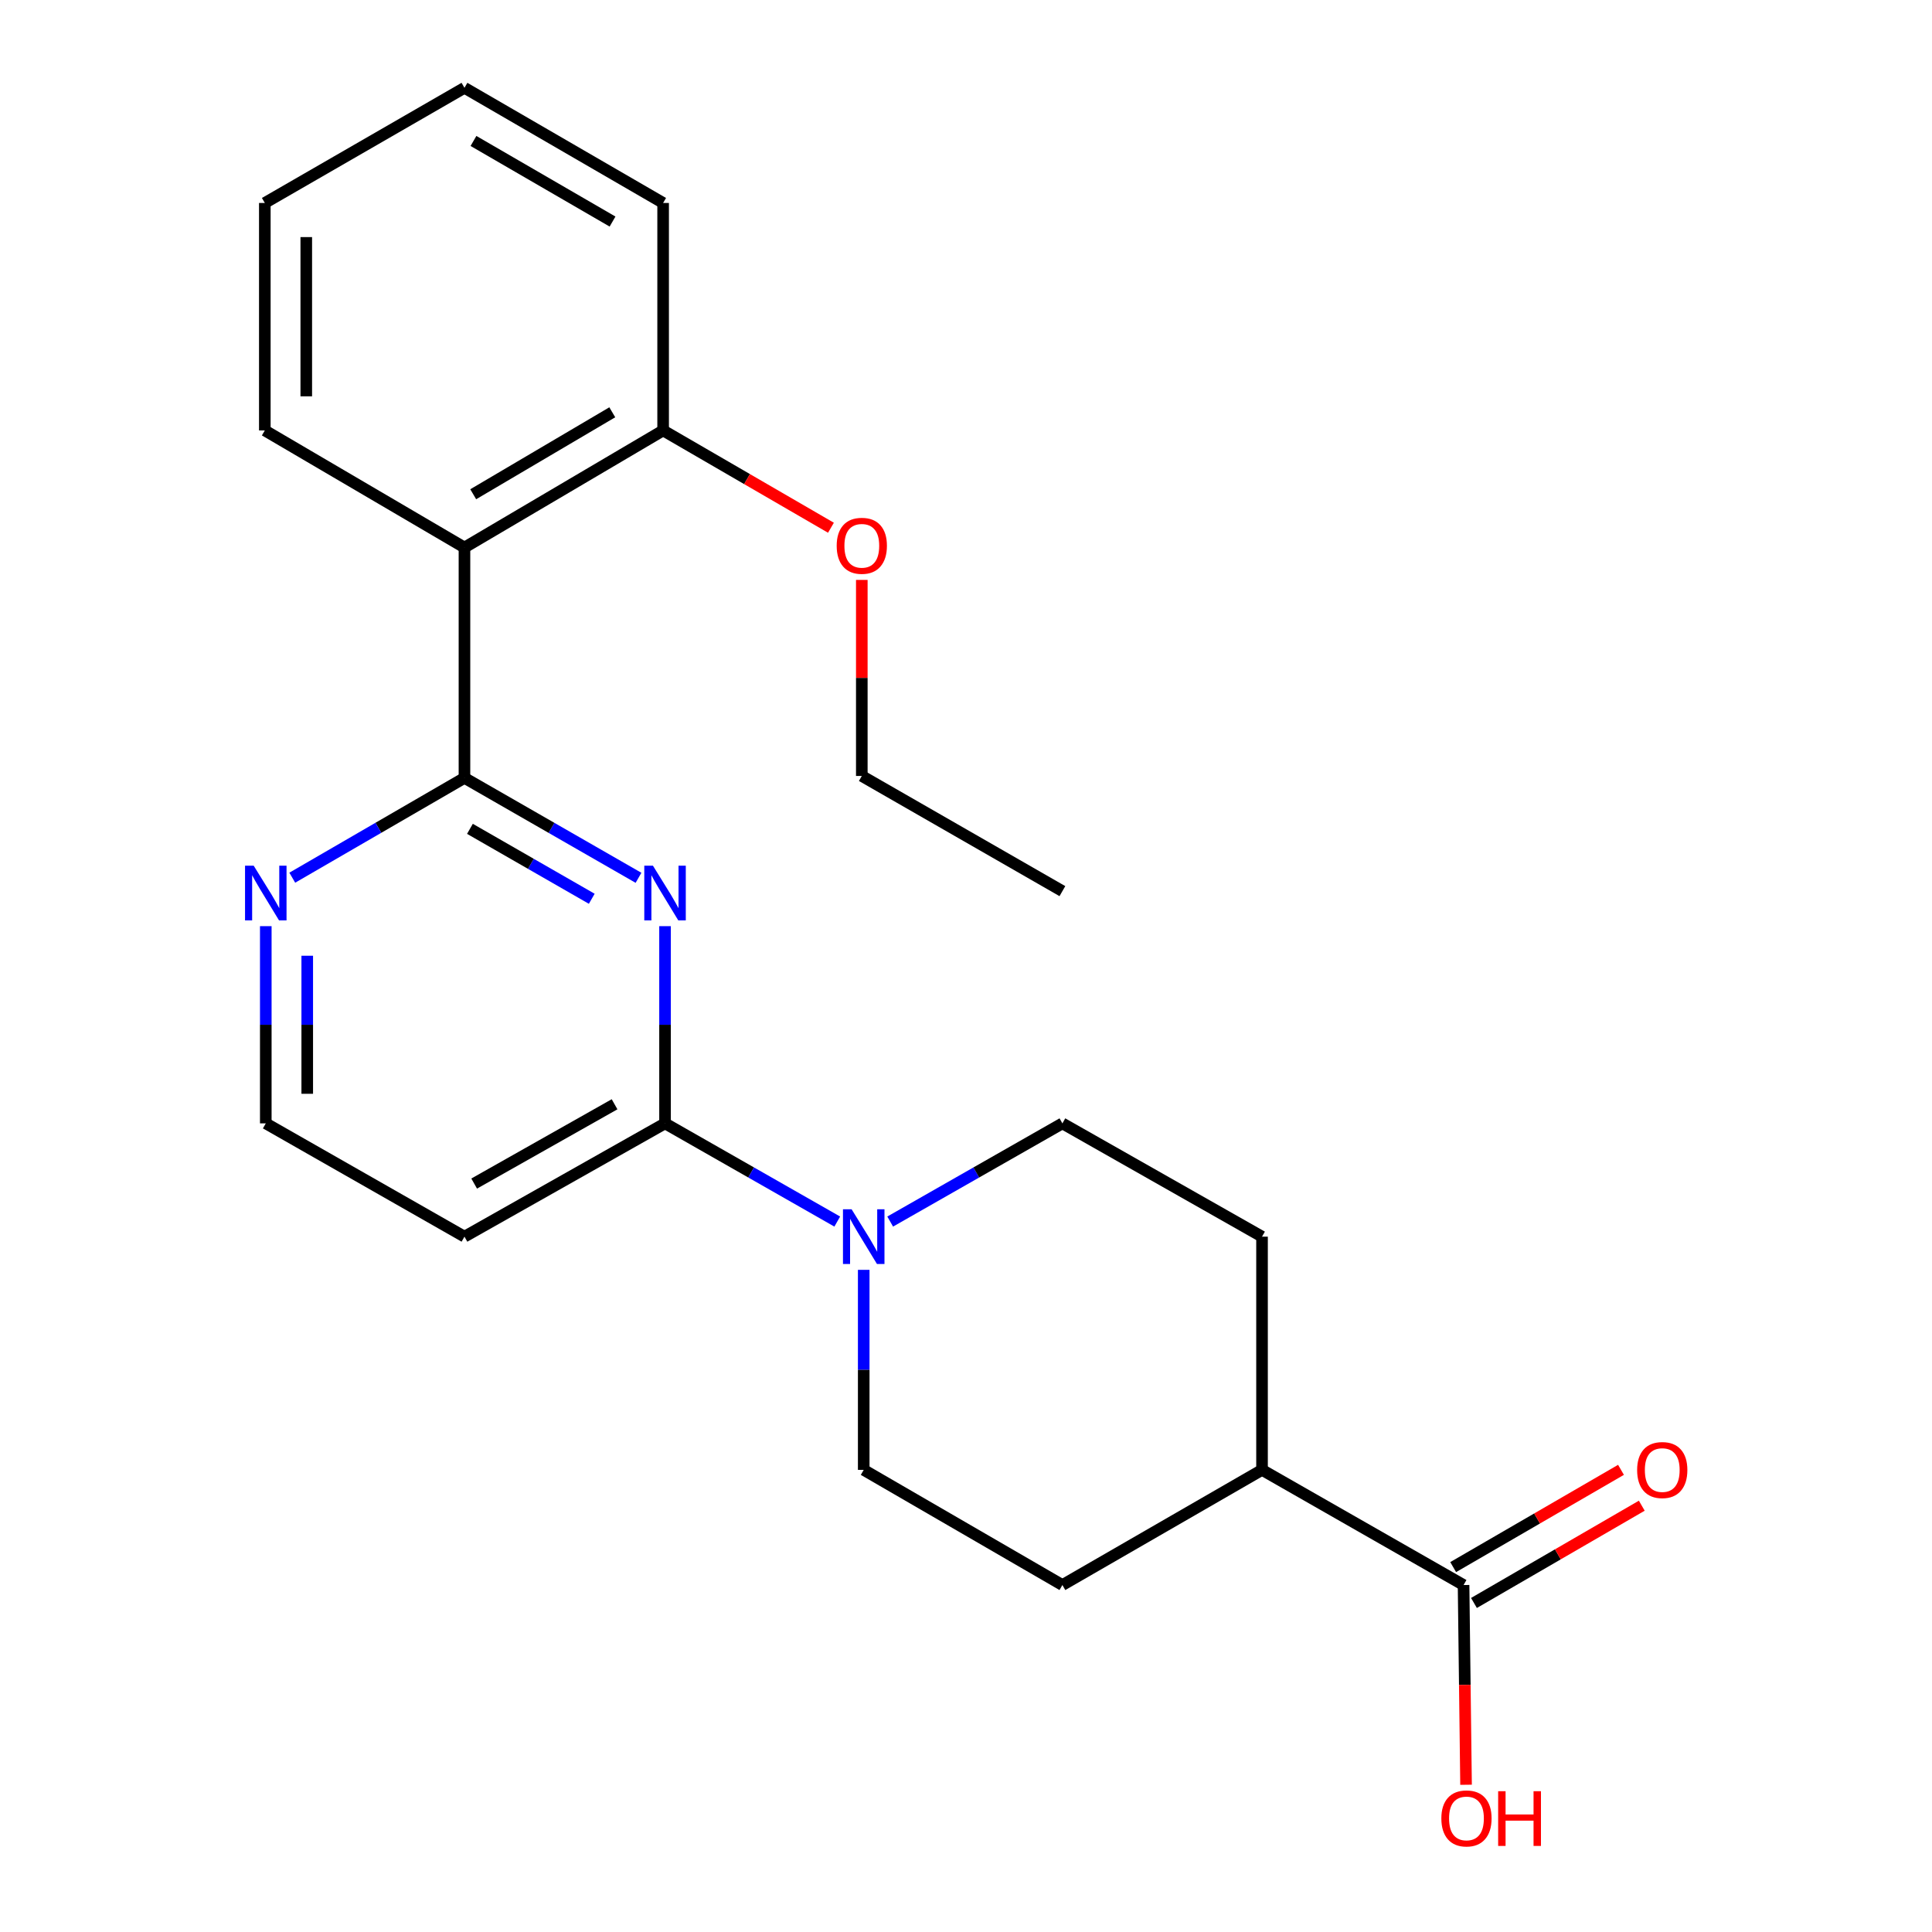 <?xml version='1.0' encoding='iso-8859-1'?>
<svg version='1.1' baseProfile='full'
              xmlns='http://www.w3.org/2000/svg'
                      xmlns:rdkit='http://www.rdkit.org/xml'
                      xmlns:xlink='http://www.w3.org/1999/xlink'
                  xml:space='preserve'
width='1000px' height='1000px' viewBox='0 0 1000 1000'>
<!-- END OF HEADER -->
<rect style='opacity:1.0;fill:#FFFFFF;stroke:none' width='1000' height='1000' x='0' y='0'> </rect>
<path class='bond-0' d='M 330.49,454.355 L 285.448,428.497' style='fill:none;fill-rule:evenodd;stroke:#0000FF;stroke-width:6px;stroke-linecap:butt;stroke-linejoin:miter;stroke-opacity:1' />
<path class='bond-0' d='M 285.448,428.497 L 240.407,402.638' style='fill:none;fill-rule:evenodd;stroke:#000000;stroke-width:6px;stroke-linecap:butt;stroke-linejoin:miter;stroke-opacity:1' />
<path class='bond-0' d='M 306.294,465.206 L 274.765,447.105' style='fill:none;fill-rule:evenodd;stroke:#0000FF;stroke-width:6px;stroke-linecap:butt;stroke-linejoin:miter;stroke-opacity:1' />
<path class='bond-0' d='M 274.765,447.105 L 243.236,429.003' style='fill:none;fill-rule:evenodd;stroke:#000000;stroke-width:6px;stroke-linecap:butt;stroke-linejoin:miter;stroke-opacity:1' />
<path class='bond-1' d='M 344.222,479.38 L 344.222,530.418' style='fill:none;fill-rule:evenodd;stroke:#0000FF;stroke-width:6px;stroke-linecap:butt;stroke-linejoin:miter;stroke-opacity:1' />
<path class='bond-1' d='M 344.222,530.418 L 344.222,581.456' style='fill:none;fill-rule:evenodd;stroke:#000000;stroke-width:6px;stroke-linecap:butt;stroke-linejoin:miter;stroke-opacity:1' />
<path class='bond-2' d='M 240.407,402.638 L 240.407,283.398' style='fill:none;fill-rule:evenodd;stroke:#000000;stroke-width:6px;stroke-linecap:butt;stroke-linejoin:miter;stroke-opacity:1' />
<path class='bond-5' d='M 240.407,402.638 L 195.844,428.465' style='fill:none;fill-rule:evenodd;stroke:#000000;stroke-width:6px;stroke-linecap:butt;stroke-linejoin:miter;stroke-opacity:1' />
<path class='bond-5' d='M 195.844,428.465 L 151.282,454.293' style='fill:none;fill-rule:evenodd;stroke:#0000FF;stroke-width:6px;stroke-linecap:butt;stroke-linejoin:miter;stroke-opacity:1' />
<path class='bond-3' d='M 344.222,581.456 L 388.791,606.868' style='fill:none;fill-rule:evenodd;stroke:#000000;stroke-width:6px;stroke-linecap:butt;stroke-linejoin:miter;stroke-opacity:1' />
<path class='bond-3' d='M 388.791,606.868 L 433.36,632.281' style='fill:none;fill-rule:evenodd;stroke:#0000FF;stroke-width:6px;stroke-linecap:butt;stroke-linejoin:miter;stroke-opacity:1' />
<path class='bond-6' d='M 344.222,581.456 L 240.407,640.092' style='fill:none;fill-rule:evenodd;stroke:#000000;stroke-width:6px;stroke-linecap:butt;stroke-linejoin:miter;stroke-opacity:1' />
<path class='bond-6' d='M 318.098,571.569 L 245.427,612.614' style='fill:none;fill-rule:evenodd;stroke:#000000;stroke-width:6px;stroke-linecap:butt;stroke-linejoin:miter;stroke-opacity:1' />
<path class='bond-7' d='M 240.407,283.398 L 343.233,222.794' style='fill:none;fill-rule:evenodd;stroke:#000000;stroke-width:6px;stroke-linecap:butt;stroke-linejoin:miter;stroke-opacity:1' />
<path class='bond-7' d='M 244.936,255.822 L 316.914,213.4' style='fill:none;fill-rule:evenodd;stroke:#000000;stroke-width:6px;stroke-linecap:butt;stroke-linejoin:miter;stroke-opacity:1' />
<path class='bond-16' d='M 240.407,283.398 L 137.069,222.794' style='fill:none;fill-rule:evenodd;stroke:#000000;stroke-width:6px;stroke-linecap:butt;stroke-linejoin:miter;stroke-opacity:1' />
<path class='bond-9' d='M 447.06,657.27 L 447.06,709.04' style='fill:none;fill-rule:evenodd;stroke:#0000FF;stroke-width:6px;stroke-linecap:butt;stroke-linejoin:miter;stroke-opacity:1' />
<path class='bond-9' d='M 447.06,709.04 L 447.06,760.81' style='fill:none;fill-rule:evenodd;stroke:#000000;stroke-width:6px;stroke-linecap:butt;stroke-linejoin:miter;stroke-opacity:1' />
<path class='bond-10' d='M 460.759,632.281 L 505.328,606.868' style='fill:none;fill-rule:evenodd;stroke:#0000FF;stroke-width:6px;stroke-linecap:butt;stroke-linejoin:miter;stroke-opacity:1' />
<path class='bond-10' d='M 505.328,606.868 L 549.897,581.456' style='fill:none;fill-rule:evenodd;stroke:#000000;stroke-width:6px;stroke-linecap:butt;stroke-linejoin:miter;stroke-opacity:1' />
<path class='bond-4' d='M 757.539,820.412 L 653.223,760.81' style='fill:none;fill-rule:evenodd;stroke:#000000;stroke-width:6px;stroke-linecap:butt;stroke-linejoin:miter;stroke-opacity:1' />
<path class='bond-11' d='M 762.918,829.694 L 806.351,804.522' style='fill:none;fill-rule:evenodd;stroke:#000000;stroke-width:6px;stroke-linecap:butt;stroke-linejoin:miter;stroke-opacity:1' />
<path class='bond-11' d='M 806.351,804.522 L 849.784,779.349' style='fill:none;fill-rule:evenodd;stroke:#FF0000;stroke-width:6px;stroke-linecap:butt;stroke-linejoin:miter;stroke-opacity:1' />
<path class='bond-11' d='M 752.159,811.13 L 795.592,785.957' style='fill:none;fill-rule:evenodd;stroke:#000000;stroke-width:6px;stroke-linecap:butt;stroke-linejoin:miter;stroke-opacity:1' />
<path class='bond-11' d='M 795.592,785.957 L 839.025,760.785' style='fill:none;fill-rule:evenodd;stroke:#FF0000;stroke-width:6px;stroke-linecap:butt;stroke-linejoin:miter;stroke-opacity:1' />
<path class='bond-15' d='M 757.539,820.412 L 758.182,872.102' style='fill:none;fill-rule:evenodd;stroke:#000000;stroke-width:6px;stroke-linecap:butt;stroke-linejoin:miter;stroke-opacity:1' />
<path class='bond-15' d='M 758.182,872.102 L 758.825,923.792' style='fill:none;fill-rule:evenodd;stroke:#FF0000;stroke-width:6px;stroke-linecap:butt;stroke-linejoin:miter;stroke-opacity:1' />
<path class='bond-23' d='M 137.57,479.38 L 137.57,530.418' style='fill:none;fill-rule:evenodd;stroke:#0000FF;stroke-width:6px;stroke-linecap:butt;stroke-linejoin:miter;stroke-opacity:1' />
<path class='bond-23' d='M 137.57,530.418 L 137.57,581.456' style='fill:none;fill-rule:evenodd;stroke:#000000;stroke-width:6px;stroke-linecap:butt;stroke-linejoin:miter;stroke-opacity:1' />
<path class='bond-23' d='M 159.027,494.691 L 159.027,530.418' style='fill:none;fill-rule:evenodd;stroke:#0000FF;stroke-width:6px;stroke-linecap:butt;stroke-linejoin:miter;stroke-opacity:1' />
<path class='bond-23' d='M 159.027,530.418 L 159.027,566.144' style='fill:none;fill-rule:evenodd;stroke:#000000;stroke-width:6px;stroke-linecap:butt;stroke-linejoin:miter;stroke-opacity:1' />
<path class='bond-14' d='M 240.407,640.092 L 137.57,581.456' style='fill:none;fill-rule:evenodd;stroke:#000000;stroke-width:6px;stroke-linecap:butt;stroke-linejoin:miter;stroke-opacity:1' />
<path class='bond-17' d='M 343.233,222.794 L 386.666,247.977' style='fill:none;fill-rule:evenodd;stroke:#000000;stroke-width:6px;stroke-linecap:butt;stroke-linejoin:miter;stroke-opacity:1' />
<path class='bond-17' d='M 386.666,247.977 L 430.098,273.16' style='fill:none;fill-rule:evenodd;stroke:#FF0000;stroke-width:6px;stroke-linecap:butt;stroke-linejoin:miter;stroke-opacity:1' />
<path class='bond-18' d='M 343.233,222.794 L 343.233,105.057' style='fill:none;fill-rule:evenodd;stroke:#000000;stroke-width:6px;stroke-linecap:butt;stroke-linejoin:miter;stroke-opacity:1' />
<path class='bond-8' d='M 653.223,760.81 L 653.223,640.092' style='fill:none;fill-rule:evenodd;stroke:#000000;stroke-width:6px;stroke-linecap:butt;stroke-linejoin:miter;stroke-opacity:1' />
<path class='bond-24' d='M 653.223,760.81 L 549.897,820.412' style='fill:none;fill-rule:evenodd;stroke:#000000;stroke-width:6px;stroke-linecap:butt;stroke-linejoin:miter;stroke-opacity:1' />
<path class='bond-13' d='M 447.06,760.81 L 549.897,820.412' style='fill:none;fill-rule:evenodd;stroke:#000000;stroke-width:6px;stroke-linecap:butt;stroke-linejoin:miter;stroke-opacity:1' />
<path class='bond-12' d='M 549.897,581.456 L 653.223,640.092' style='fill:none;fill-rule:evenodd;stroke:#000000;stroke-width:6px;stroke-linecap:butt;stroke-linejoin:miter;stroke-opacity:1' />
<path class='bond-20' d='M 137.069,222.794 L 137.069,105.057' style='fill:none;fill-rule:evenodd;stroke:#000000;stroke-width:6px;stroke-linecap:butt;stroke-linejoin:miter;stroke-opacity:1' />
<path class='bond-20' d='M 158.526,205.134 L 158.526,122.717' style='fill:none;fill-rule:evenodd;stroke:#000000;stroke-width:6px;stroke-linecap:butt;stroke-linejoin:miter;stroke-opacity:1' />
<path class='bond-19' d='M 446.07,300.161 L 446.07,350.899' style='fill:none;fill-rule:evenodd;stroke:#FF0000;stroke-width:6px;stroke-linecap:butt;stroke-linejoin:miter;stroke-opacity:1' />
<path class='bond-19' d='M 446.07,350.899 L 446.07,401.636' style='fill:none;fill-rule:evenodd;stroke:#000000;stroke-width:6px;stroke-linecap:butt;stroke-linejoin:miter;stroke-opacity:1' />
<path class='bond-25' d='M 343.233,105.057 L 240.407,45.455' style='fill:none;fill-rule:evenodd;stroke:#000000;stroke-width:6px;stroke-linecap:butt;stroke-linejoin:miter;stroke-opacity:1' />
<path class='bond-25' d='M 317.049,114.68 L 245.071,72.959' style='fill:none;fill-rule:evenodd;stroke:#000000;stroke-width:6px;stroke-linecap:butt;stroke-linejoin:miter;stroke-opacity:1' />
<path class='bond-21' d='M 446.07,401.636 L 549.897,461.25' style='fill:none;fill-rule:evenodd;stroke:#000000;stroke-width:6px;stroke-linecap:butt;stroke-linejoin:miter;stroke-opacity:1' />
<path class='bond-22' d='M 137.069,105.057 L 240.407,45.455' style='fill:none;fill-rule:evenodd;stroke:#000000;stroke-width:6px;stroke-linecap:butt;stroke-linejoin:miter;stroke-opacity:1' />
<path  class='atom-0' d='M 337.962 448.08
L 347.242 463.08
Q 348.162 464.56, 349.642 467.24
Q 351.122 469.92, 351.202 470.08
L 351.202 448.08
L 354.962 448.08
L 354.962 476.4
L 351.082 476.4
L 341.122 460
Q 339.962 458.08, 338.722 455.88
Q 337.522 453.68, 337.162 453
L 337.162 476.4
L 333.482 476.4
L 333.482 448.08
L 337.962 448.08
' fill='#0000FF'/>
<path  class='atom-4' d='M 440.8 625.932
L 450.08 640.932
Q 451 642.412, 452.48 645.092
Q 453.96 647.772, 454.04 647.932
L 454.04 625.932
L 457.8 625.932
L 457.8 654.252
L 453.92 654.252
L 443.96 637.852
Q 442.8 635.932, 441.56 633.732
Q 440.36 631.532, 440 630.852
L 440 654.252
L 436.32 654.252
L 436.32 625.932
L 440.8 625.932
' fill='#0000FF'/>
<path  class='atom-6' d='M 131.31 448.08
L 140.59 463.08
Q 141.51 464.56, 142.99 467.24
Q 144.47 469.92, 144.55 470.08
L 144.55 448.08
L 148.31 448.08
L 148.31 476.4
L 144.43 476.4
L 134.47 460
Q 133.31 458.08, 132.07 455.88
Q 130.87 453.68, 130.51 453
L 130.51 476.4
L 126.83 476.4
L 126.83 448.08
L 131.31 448.08
' fill='#0000FF'/>
<path  class='atom-12' d='M 847.376 760.89
Q 847.376 754.09, 850.736 750.29
Q 854.096 746.49, 860.376 746.49
Q 866.656 746.49, 870.016 750.29
Q 873.376 754.09, 873.376 760.89
Q 873.376 767.77, 869.976 771.69
Q 866.576 775.57, 860.376 775.57
Q 854.136 775.57, 850.736 771.69
Q 847.376 767.81, 847.376 760.89
M 860.376 772.37
Q 864.696 772.37, 867.016 769.49
Q 869.376 766.57, 869.376 760.89
Q 869.376 755.33, 867.016 752.53
Q 864.696 749.69, 860.376 749.69
Q 856.056 749.69, 853.696 752.49
Q 851.376 755.29, 851.376 760.89
Q 851.376 766.61, 853.696 769.49
Q 856.056 772.37, 860.376 772.37
' fill='#FF0000'/>
<path  class='atom-16' d='M 746.04 941.21
Q 746.04 934.41, 749.4 930.61
Q 752.76 926.81, 759.04 926.81
Q 765.32 926.81, 768.68 930.61
Q 772.04 934.41, 772.04 941.21
Q 772.04 948.09, 768.64 952.01
Q 765.24 955.89, 759.04 955.89
Q 752.8 955.89, 749.4 952.01
Q 746.04 948.13, 746.04 941.21
M 759.04 952.69
Q 763.36 952.69, 765.68 949.81
Q 768.04 946.89, 768.04 941.21
Q 768.04 935.65, 765.68 932.85
Q 763.36 930.01, 759.04 930.01
Q 754.72 930.01, 752.36 932.81
Q 750.04 935.61, 750.04 941.21
Q 750.04 946.93, 752.36 949.81
Q 754.72 952.69, 759.04 952.69
' fill='#FF0000'/>
<path  class='atom-16' d='M 775.44 927.13
L 779.28 927.13
L 779.28 939.17
L 793.76 939.17
L 793.76 927.13
L 797.6 927.13
L 797.6 955.45
L 793.76 955.45
L 793.76 942.37
L 779.28 942.37
L 779.28 955.45
L 775.44 955.45
L 775.44 927.13
' fill='#FF0000'/>
<path  class='atom-18' d='M 433.07 282.5
Q 433.07 275.7, 436.43 271.9
Q 439.79 268.1, 446.07 268.1
Q 452.35 268.1, 455.71 271.9
Q 459.07 275.7, 459.07 282.5
Q 459.07 289.38, 455.67 293.3
Q 452.27 297.18, 446.07 297.18
Q 439.83 297.18, 436.43 293.3
Q 433.07 289.42, 433.07 282.5
M 446.07 293.98
Q 450.39 293.98, 452.71 291.1
Q 455.07 288.18, 455.07 282.5
Q 455.07 276.94, 452.71 274.14
Q 450.39 271.3, 446.07 271.3
Q 441.75 271.3, 439.39 274.1
Q 437.07 276.9, 437.07 282.5
Q 437.07 288.22, 439.39 291.1
Q 441.75 293.98, 446.07 293.98
' fill='#FF0000'/>
</svg>
